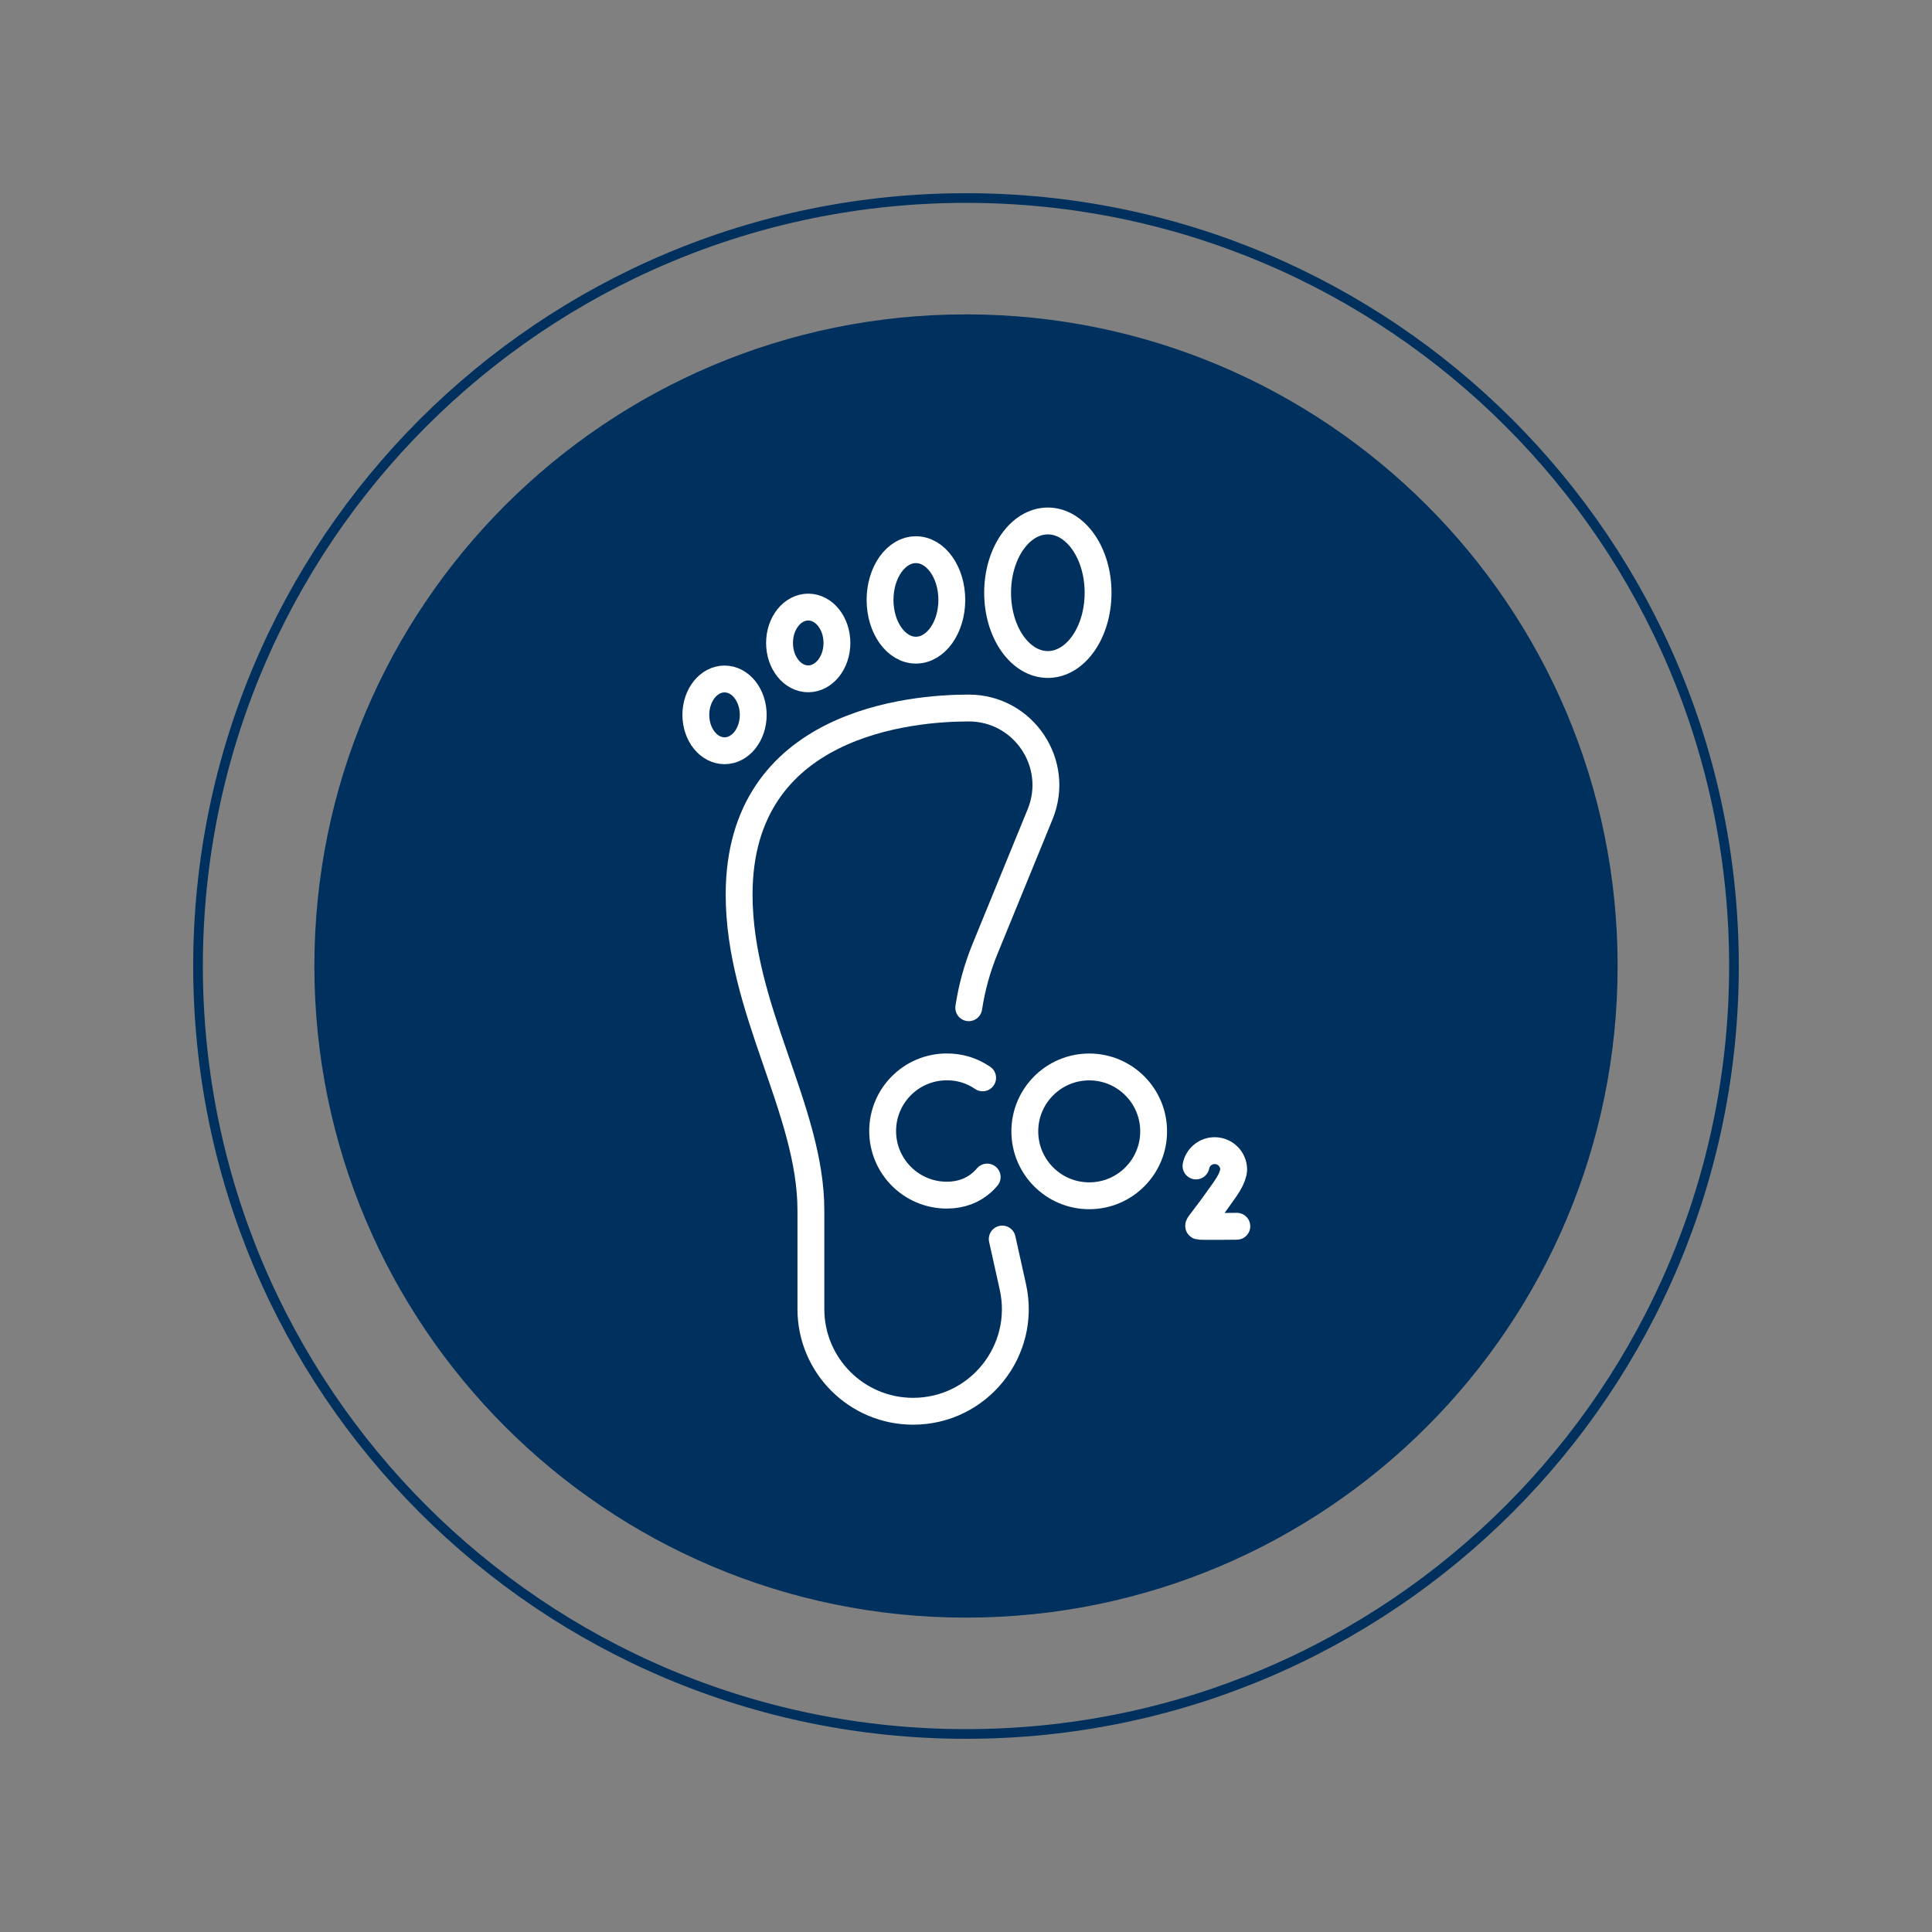 <?xml version="1.0" encoding="UTF-8"?>
<svg xmlns="http://www.w3.org/2000/svg" xmlns:xlink="http://www.w3.org/1999/xlink" width="400" zoomAndPan="magnify" viewBox="0 0 300 300" height="400" preserveAspectRatio="xMidYMid meet" version="1.2">
  <rect x="0" y="0" width="300" height="300" fill="#808080" stroke="none"/>
  <defs>
    <clipPath id="65400de58e">
      <path d="M 30 30 L 270 30 L 270 270 L 30 270 Z M 30 30 "></path>
    </clipPath>
    <clipPath id="364dd6d7cc">
      <path d="M 150 30 C 83.727 30 30 83.727 30 150 C 30 216.273 83.727 270 150 270 C 216.273 270 270 216.273 270 150 C 270 83.727 216.273 30 150 30 Z M 150 30 "></path>
    </clipPath>
    <clipPath id="5ef6987565">
      <path d="M 48.816 48.816 L 251.184 48.816 L 251.184 251.184 L 48.816 251.184 Z M 48.816 48.816 "></path>
    </clipPath>
    <clipPath id="afc1de4129">
      <path d="M 150 48.816 C 94.117 48.816 48.816 94.117 48.816 150 C 48.816 205.883 94.117 251.184 150 251.184 C 205.883 251.184 251.184 205.883 251.184 150 C 251.184 94.117 205.883 48.816 150 48.816 Z M 150 48.816 "></path>
    </clipPath>
    <clipPath id="b3b9609f04">
      <path d="M 112 107 L 165 107 L 165 221.297 L 112 221.297 Z M 112 107 "></path>
    </clipPath>
    <clipPath id="a3a6f78af5">
      <path d="M 152 78.797 L 173 78.797 L 173 106 L 152 106 Z M 152 78.797 "></path>
    </clipPath>
  </defs>
  <g id="b646fd880a">
    <g clip-rule="nonzero" clip-path="url(#65400de58e)">
      <g clip-rule="nonzero" clip-path="url(#364dd6d7cc)">
        <path style="fill:none;stroke-width:4;stroke-linecap:butt;stroke-linejoin:miter;stroke:#00305d;stroke-opacity:1;stroke-miterlimit:4;" d="M 160 0 C 71.635 0 -0 71.635 -0 160 C -0 248.365 71.635 320 160 320 C 248.365 320 320 248.365 320 160 C 320 71.635 248.365 0 160 0 Z M 160 0 " transform="matrix(0.75,0,0,0.75,30,30)"></path>
      </g>
    </g>
    <g clip-rule="nonzero" clip-path="url(#5ef6987565)">
      <g clip-rule="nonzero" clip-path="url(#afc1de4129)">
        <path style=" stroke:none;fill-rule:nonzero;fill:#00305d;fill-opacity:1;" d="M 48.816 48.816 L 251.184 48.816 L 251.184 251.184 L 48.816 251.184 Z M 48.816 48.816 "></path>
      </g>
    </g>
    <g clip-rule="nonzero" clip-path="url(#b3b9609f04)">
      <path style="fill:none;stroke-width:15;stroke-linecap:round;stroke-linejoin:round;stroke:#ffffff;stroke-opacity:1;stroke-miterlimit:10;" d="M -0.005 0.004 C 1.721 11.317 4.753 22.278 9.09 32.874 L 39.855 108.061 C 51.434 136.384 30.605 167.415 -0.005 167.415 C -32.061 167.415 -128.258 159.387 -128.258 63.204 C -128.258 -0.922 -88.174 -57.049 -88.174 -113.161 L -88.174 -168.291 C -88.174 -199.828 -62.616 -225.386 -31.093 -225.386 C 5.44 -225.386 32.57 -191.561 24.641 -155.912 L 18.704 -129.189 " transform="matrix(0.278,0,0,-0.278,150.427,156.482)"></path>
    </g>
    <g clip-rule="nonzero" clip-path="url(#a3a6f78af5)">
      <path style="fill:none;stroke-width:15;stroke-linecap:round;stroke-linejoin:round;stroke:#ffffff;stroke-opacity:1;stroke-miterlimit:10;" d="M 0.004 0.002 C 0.004 -22.132 -12.557 -40.083 -28.052 -40.083 C -43.547 -40.083 -56.108 -22.132 -56.108 0.002 C -56.108 22.135 -43.547 40.086 -28.052 40.086 C -12.557 40.086 0.004 22.135 0.004 0.002 Z M 0.004 0.002 " transform="matrix(0.278,0,0,-0.278,170.507,92.04)"></path>
    </g>
    <path style="fill:none;stroke-width:15;stroke-linecap:round;stroke-linejoin:round;stroke:#ffffff;stroke-opacity:1;stroke-miterlimit:10;" d="M 0.002 -0.003 C 0.002 -15.498 -8.966 -28.06 -20.04 -28.06 C -31.114 -28.06 -40.082 -15.498 -40.082 -0.003 C -40.082 15.491 -31.114 28.053 -20.04 28.053 C -8.966 28.053 0.002 15.491 0.002 -0.003 Z M 0.002 -0.003 " transform="matrix(0.278,0,0,-0.278,147.796,93.155)"></path>
    <path style="fill:none;stroke-width:15;stroke-linecap:round;stroke-linejoin:round;stroke:#ffffff;stroke-opacity:1;stroke-miterlimit:10;" d="M -0.003 -0.006 C -0.003 -11.066 -7.175 -20.035 -16.031 -20.035 C -24.888 -20.035 -32.059 -11.066 -32.059 -0.006 C -32.059 11.067 -24.888 20.036 -16.031 20.036 C -7.175 20.036 -0.003 11.067 -0.003 -0.006 Z M -0.003 -0.006 " transform="matrix(0.278,0,0,-0.278,129.958,99.838)"></path>
    <path style="fill:none;stroke-width:15;stroke-linecap:round;stroke-linejoin:round;stroke:#ffffff;stroke-opacity:1;stroke-miterlimit:10;" d="M -0.002 -0.001 C -0.002 -11.075 -7.174 -20.043 -16.03 -20.043 C -24.886 -20.043 -32.058 -11.075 -32.058 -0.001 C -32.058 11.073 -24.886 20.041 -16.03 20.041 C -7.174 20.041 -0.002 11.073 -0.002 -0.001 Z M -0.002 -0.001 " transform="matrix(0.278,0,0,-0.278,116.962,111.004)"></path>
    <path style="fill:none;stroke-width:15;stroke-linecap:round;stroke-linejoin:round;stroke:#ffffff;stroke-opacity:1;stroke-miterlimit:10;" d="M -0.006 -0.002 C -6.055 4.097 -12.722 6.132 -20.02 6.118 C -39.809 6.118 -55.852 -9.925 -55.852 -29.7 C -55.852 -49.49 -39.809 -65.518 -20.02 -65.518 C -11.992 -65.518 -5.381 -62.879 -0.371 -58.402 C 0.668 -57.476 1.636 -56.479 2.535 -55.412 " transform="matrix(0.278,0,0,-0.278,152.584,167.367)"></path>
    <path style="fill:none;stroke-width:15;stroke-linecap:round;stroke-linejoin:round;stroke:#ffffff;stroke-opacity:1;stroke-miterlimit:10;" d="M -0.003 0.005 C -0.003 0.005 -20.213 -0.248 -21.168 0.061 C -22.122 0.384 -19.624 2.068 -6.375 21.002 C -3.905 24.538 -2.543 27.514 -1.968 30.012 L -1.757 31.626 C -1.757 37.493 -6.515 42.251 -12.382 42.251 C -17.547 42.251 -21.855 38.56 -22.81 33.689 " transform="matrix(0.278,0,0,-0.278,192.055,190.415)"></path>
    <path style="fill:none;stroke-width:15;stroke-linecap:round;stroke-linejoin:round;stroke:#ffffff;stroke-opacity:1;stroke-miterlimit:10;" d="M -0.002 0.007 C -0.002 -19.867 -16.114 -35.979 -35.974 -35.979 C -55.848 -35.979 -71.96 -19.867 -71.96 0.007 C -71.96 19.866 -55.848 35.979 -35.974 35.979 C -16.114 35.979 -0.002 19.866 -0.002 0.007 Z M -0.002 0.007 " transform="matrix(0.278,0,0,-0.278,179.137,175.678)"></path>
  </g>
</svg>
